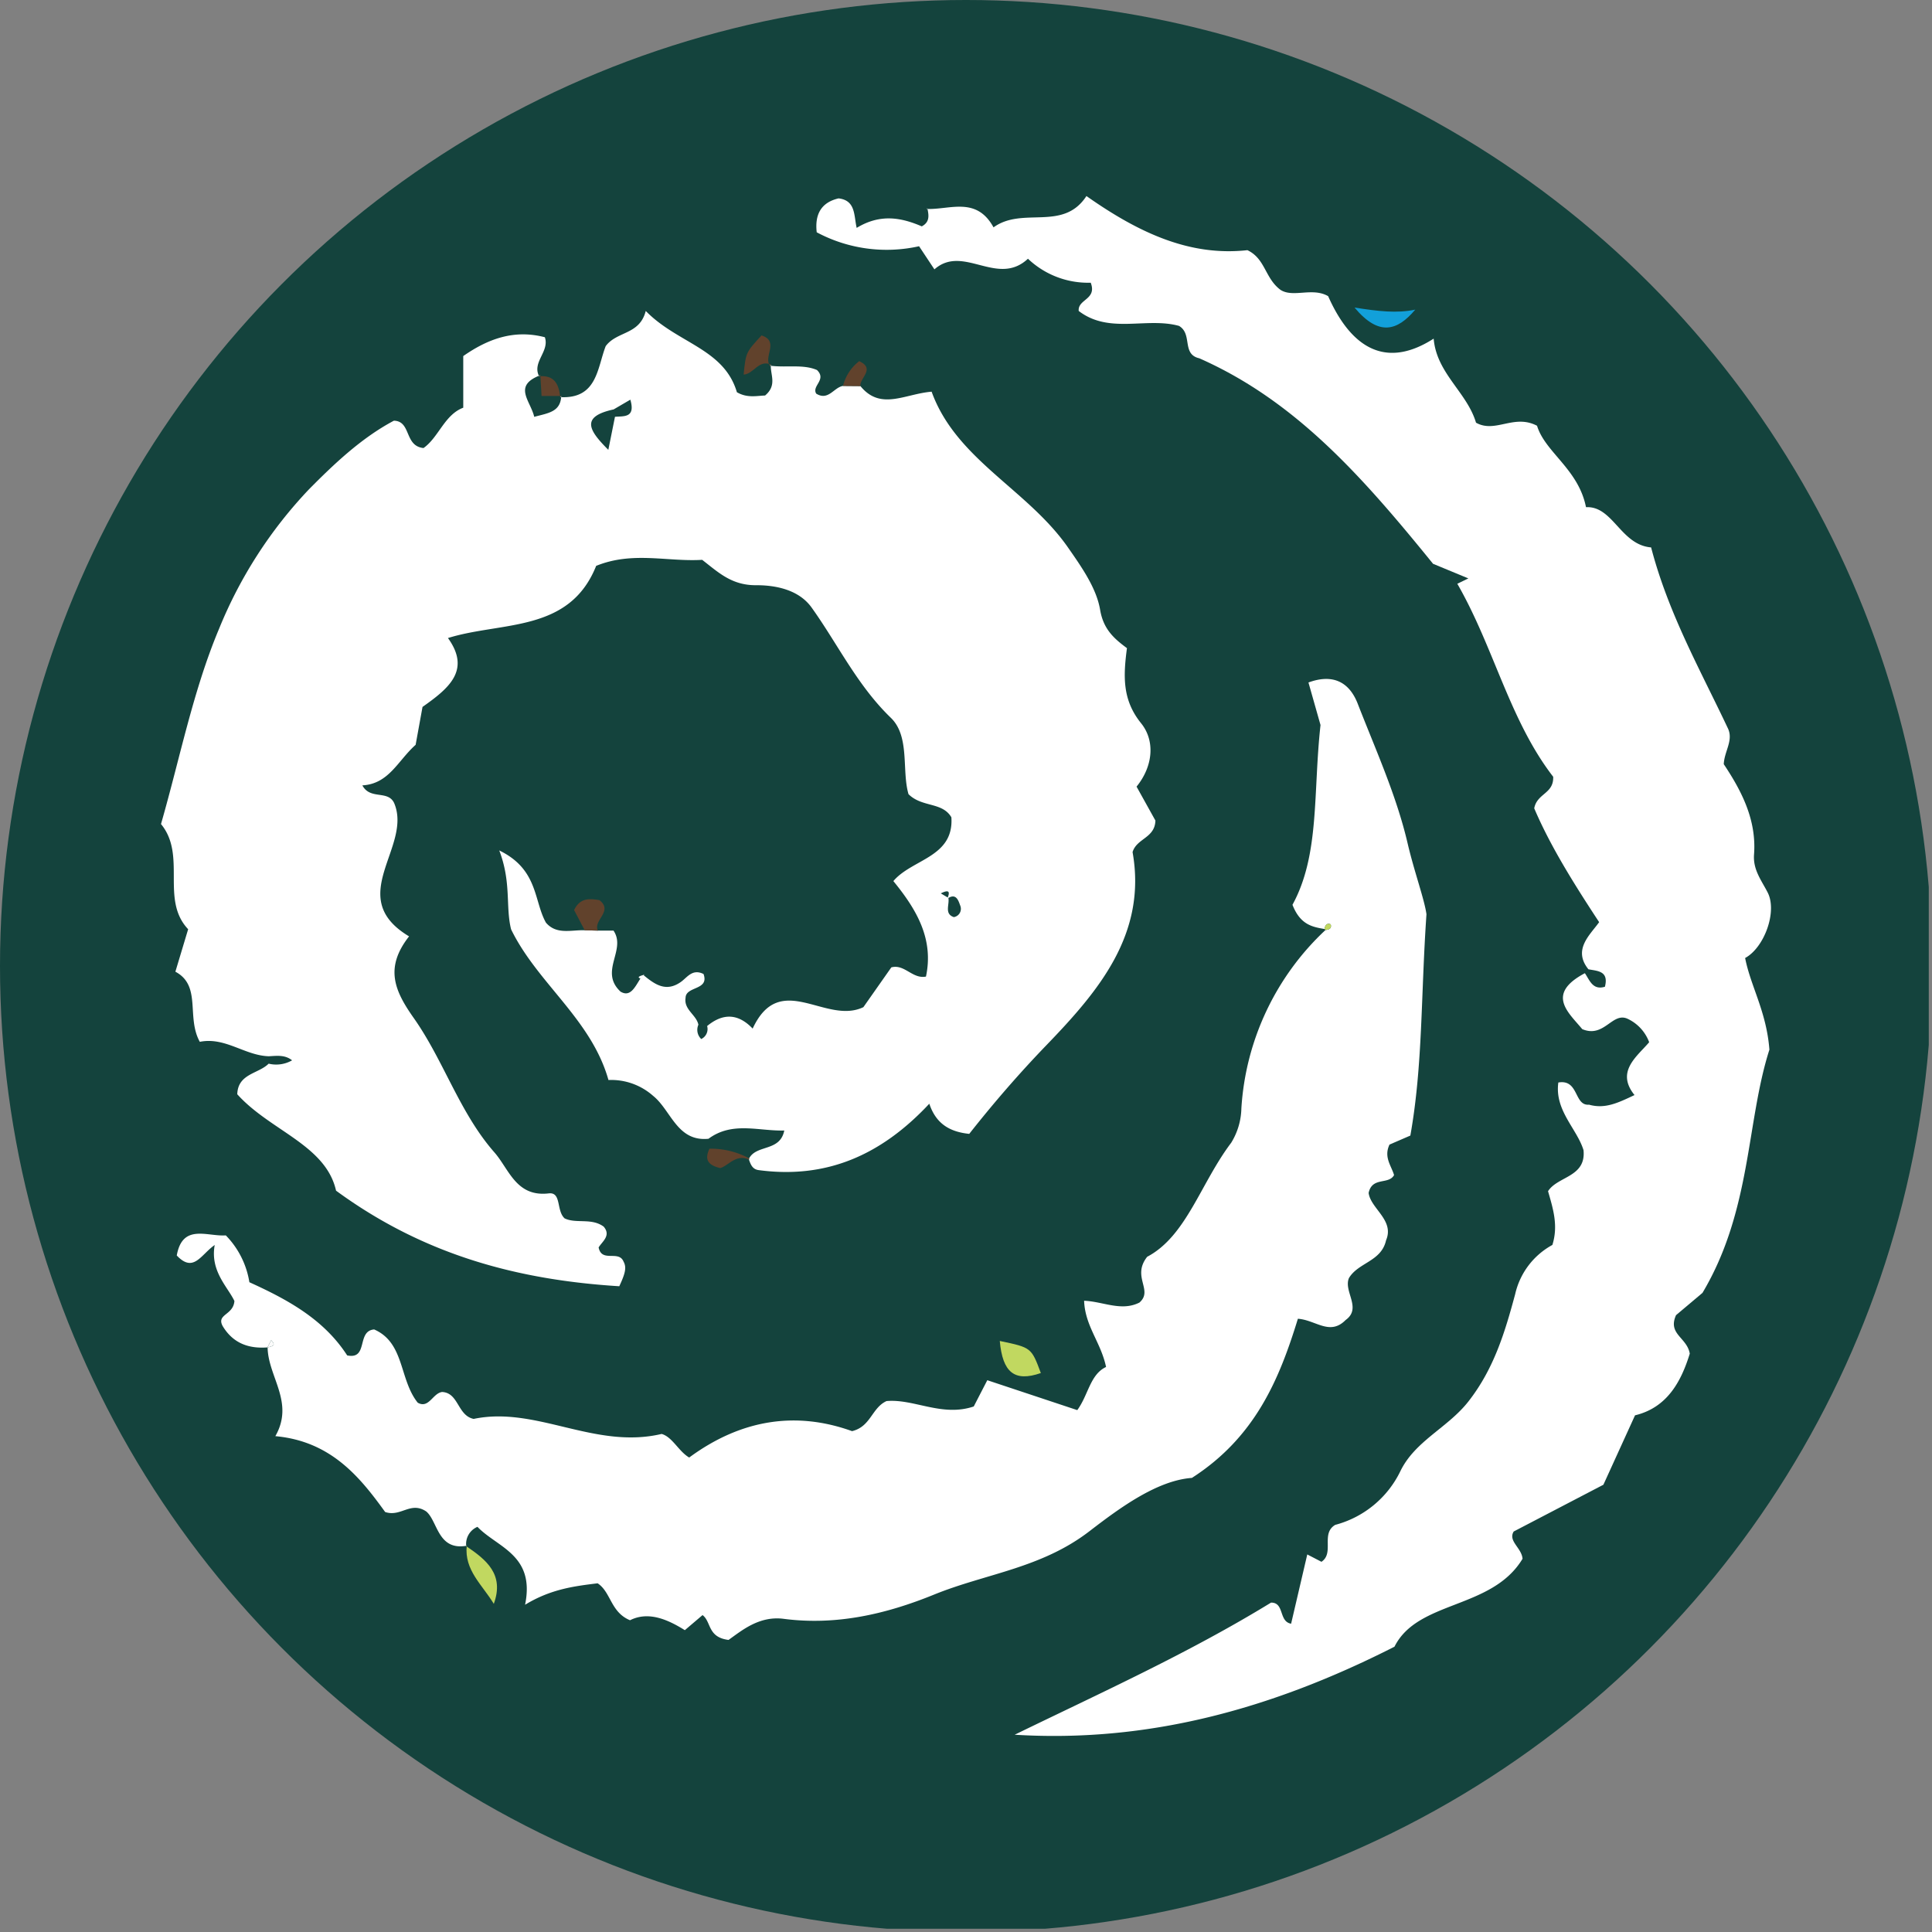 <?xml version='1.0' encoding='utf-8'?>
<svg xmlns="http://www.w3.org/2000/svg" viewBox="0 0 300 300" width="300" height="300">
  <rect x="0" y="0" width="300" height="300" fill="#808080" stroke="none"/>
  <defs><clipPath id="bz_circular_clip"><circle cx="150.0" cy="150.0" r="150.0" /></clipPath></defs><g clip-path="url(#bz_circular_clip)"><rect x="-0.5" y="-0.5" width="300" height="300" fill="#14433d" />
  <path d="M109.803,159.323c2.483-2.057,4.843-1.942,7.07.396,4.255-9.168,11.328-.524,17.193-3.327l4.338-6.177c2.054-.558,3.28,1.837,5.381,1.429,1.228-5.802-1.399-10.352-5.063-14.83,2.902-3.44,9.428-3.678,9.008-9.905-1.417-2.409-4.554-1.503-6.657-3.591-1.078-3.687.256-8.961-2.744-11.859-5.223-5.046-8.217-11.411-12.297-17.113-2.118-2.961-5.995-3.486-8.643-3.474-3.814.017-5.868-2.025-8.356-3.941-5.43.328-10.795-1.368-16.46.937C88.405,98.295,77.902,96.475,69.558,99.074c3.616,5.015.093,7.843-3.95,10.697-.349,1.923-.728,4.008-1.069,5.885-2.75,2.436-4.143,6.074-8.27,6.295,1.21,2.29,3.945.694,4.926,2.727,2.932,6.822-7.831,14.638,2.326,20.72-3.823,4.872-2.264,8.443.718,12.668,4.671,6.615,7.111,14.705,12.535,20.878,2.269,2.582,3.362,6.961,8.432,6.364,2.016-.237,1.141,2.69,2.472,3.882,1.787.862,4.175-.118,6.067,1.285,1.179,1.397-.237,2.303-.791,3.226.484,2.416,3.124.353,3.873,2.205.527.949.201,1.952-.663,3.821-15.368-.958-30.088-4.659-43.982-14.841-1.597-7.104-10.227-9.286-15.339-14.969.098-3.217,3.296-3.168,4.875-4.752a4.948,4.948,0,0,0,3.636-.517c-1.092-.881-2.359-.702-3.607-.633-3.741-.107-6.765-3.031-10.721-2.242-2.135-3.85.317-8.695-3.793-10.888.78-2.595,1.317-4.379,1.983-6.595-4.35-4.603-.184-11.429-4.216-16.332,2.97-10.334,4.991-20.744,9.015-30.316a69.289,69.289,0,0,1,13.961-21.66c3.762-3.8,8.085-7.958,13.189-10.657,2.722.068,1.586,3.939,4.597,4.247,2.353-1.657,3.257-5.168,6.172-6.265V55.29c3.801-2.653,7.875-4.177,12.672-2.923.75,2.22-2.019,3.851-.894,6.063l.19-.167c-4.316,1.646-1.54,3.939-.947,6.462,2.22-.595,4.073-.764,4.197-3.238l-.16.179c5.748.307,5.738-4.523,7.061-7.919,1.75-2.361,5.258-1.713,6.218-5.462,4.931,5.058,12.142,5.823,14.152,12.617,1.615.955,3.163.542,4.378.514,1.949-1.638.747-3.308.907-4.802l-.166.166c2.522.347,5.159-.265,7.318.677,1.555,1.518-.852,2.46-.119,3.668,1.889,1.166,2.734-.975,4.157-1.197l2.707.024c3.141,3.845,6.862,1.217,11.056.869,3.809,10.55,14.86,15.143,21.157,24.165,2.189,3.136,4.444,6.361,5.008,9.709.514,3.057,2.21,4.496,4.166,5.948-.588,4.431-.71,8.065,2.198,11.665,2.193,2.715,1.873,6.666-.706,9.838,1.039,1.87,2.071,3.728,2.926,5.266-.07,2.739-2.9,2.748-3.545,4.899,2.257,12.723-5.306,21.615-13.351,29.956-4.285,4.442-8.285,9.072-12.011,13.8-2.954-.309-5.137-1.498-6.201-4.683-7.582,8.124-16.132,11.695-26.497,10.311-.967-.129-1.234-.865-1.503-1.617l.023-.209c1.162-2.18,4.806-1.006,5.456-4.324-4.012.113-8.059-1.453-11.763,1.28-4.875.501-5.809-4.419-8.601-6.66a9.806,9.806,0,0,0-6.935-2.461c-2.675-9.476-11.043-15.018-15.119-23.396-.887-3.521.074-7.25-1.84-12.252,6.082,2.948,5.34,7.825,7.253,11.217,1.656,1.921,3.931,1.095,6.018,1.179l2.054.053h2.418c2.043,3.023-2.283,6.322,1.086,9.471,1.525.921,2.233-.691,3.09-2.035-1.052-.362,1.486-.704.409-.583,1.747,1.433,3.499,2.78,5.857,1.129,1.014-.71,1.784-2.103,3.535-1.246.934,2.569-2.747,1.855-2.787,3.691-.299,1.852,1.668,2.628,1.991,4.186a1.961,1.961,0,0,0,.44,2.22A1.709,1.709,0,0,0,109.803,159.323Zm37.285-19.77c.586-1.337.045-1.344-1-.831l1.175.701c.206,1.04-.674,2.472.847,2.987a1.307,1.307,0,0,0,.987-1.81C148.795,139.742,148.417,138.623,147.088,139.553ZM95.493,64.721c1.397-.122,3.214.196,2.388-2.66l-2.594,1.513c-5.22,1.134-3.824,3.278-.826,6.276C94.883,67.751,95.188,66.236,95.493,64.721Z" fill="#fff" />
  <path d="M246.65,150.511c-2.469-3.053.241-5.324,1.664-7.318-4.099-6.231-7.645-11.961-10.081-17.677.442-2.357,3.046-2.237,2.946-4.899-6.783-8.781-9.192-20.069-14.888-29.971l1.716-.831-5.484-2.269c-10.806-13.317-21.252-25.269-36.296-31.91-2.784-.629-1.004-3.779-3.156-5.031-5.065-1.402-10.824,1.321-15.569-2.318-.182-1.843,2.87-1.75,1.865-4.388a13.562,13.562,0,0,1-9.747-3.723c-4.753,4.443-10.045-2.309-14.525,1.65-.948-1.429-1.659-2.5-2.382-3.591A23.038,23.038,0,0,1,126.82,36.071c-.315-2.743.656-4.63,3.393-5.266,2.675.311,2.368,2.649,2.811,4.583,3.659-2.229,6.914-1.613,10.109-.239,1.279-.675,1.097-1.734.866-2.807l-.114.101c3.59.154,7.725-2,10.389,2.862,4.541-3.29,10.799.704,14.428-4.864,8.099,5.699,16.024,9.398,24.994,8.406,2.804,1.322,2.713,4.37,5.143,6.165,1.967,1.267,4.939-.44,7.394.975,3.181,7.187,8.354,11.749,16.386,6.596.451,5.391,5.182,8.34,6.574,13.051,2.991,1.695,5.891-1.403,9.479.479,1.243,4.115,6.429,6.731,7.601,12.643,4.186-.221,5.358,5.846,10.112,6.247,2.663,10.219,7.599,18.945,11.859,27.963,1.018,1.933-.483,3.617-.58,5.694,2.762,4.137,5.11,8.656,4.702,14.016-.18,2.365,1.124,3.98,2.112,5.902,1.532,2.979-.521,8.569-3.495,10.18.839,4.359,3.321,8.317,3.768,14.237-3.589,11.198-2.767,24.977-10.393,37.765l-4.102,3.454c-1.34,2.97,1.708,3.457,2.131,5.979-1.296,4.191-3.421,8.361-8.5,9.578-1.751,3.841-3.3,7.24-4.913,10.779l-13.926,7.26c-.92,1.488,1.241,2.537,1.372,4.238-4.77,7.908-16.259,6.401-19.886,13.651-19.292,9.805-38.476,14.931-58.977,13.67,13.511-6.577,27.051-12.694,39.811-20.516,2.112-.02,1.156,2.936,3.115,3.278.837-3.591,1.67-7.162,2.509-10.758.803.416,1.48.767,2.204,1.143,2.053-1.379-.157-4.37,2.137-5.735a15.69,15.69,0,0,0,10.113-8.331c2.287-4.722,7.363-6.741,10.564-10.827,4.01-5.118,5.708-10.898,7.266-16.67a11.617,11.617,0,0,1,5.777-7.639c.939-2.997.118-5.589-.674-8.345,1.497-2.349,5.929-2.164,5.509-6.372-1.025-3.348-4.511-6.162-3.91-10.506,3.22-.544,2.409,3.65,4.768,3.445,2.449.685,4.42-.239,7.061-1.496-2.958-3.659.402-5.992,2.275-8.203a6.501,6.501,0,0,0-3.313-3.622c-2.413-1.164-3.639,3.035-7.08,1.587-2.09-2.55-5.744-5.421.411-8.686.752,1.115,1.219,2.679,3.111,2.105C249.838,150.767,248.094,150.787,246.65,150.511Z" fill="#fff" />
  <path d="M72.478,240.019c-4.518.817-4.493-3.806-6.286-5.316-2.45-1.645-3.942.913-6.389.078-3.898-5.401-8.394-10.987-17.049-11.775,3.002-5.255-1.117-9.193-1.199-13.753.491-.222,1.493-.198.55-1.145-.202.392-.389.755-.577,1.118-2.911.219-5.32-.636-6.926-3.272-1.082-1.909,1.627-1.69,1.797-3.933-1.026-2.187-3.8-4.647-3.058-8.701-2.161,1.504-3.278,4.401-5.893,1.631.894-5.004,4.726-2.914,7.617-3.12a13.419,13.419,0,0,1,3.658,7.272c5.885,2.671,11.54,5.723,15.186,11.364,3.347.689,1.412-3.807,4.192-4.031,4.754,2.083,3.859,7.737,6.764,11.374,1.735.983,2.333-1.49,3.793-1.663,2.583.133,2.37,3.66,4.893,4.18,9.722-2.036,18.789,4.787,29.185,2.335,1.665.457,2.644,2.71,4.283,3.662,8.089-5.957,16.623-7.22,25.29-4.096,2.927-.714,3.037-3.603,5.346-4.669,4.27-.388,8.599,2.502,13.548.837.579-1.123,1.284-2.488,2.104-4.077l13.972,4.644c1.728-2.357,1.985-5.535,4.47-6.7-.801-3.829-3.261-6.335-3.409-10.28,2.921.1,5.778,1.705,8.594.276,2.207-1.932-1.255-3.971,1.199-7.106,6.089-3.211,8.293-11.422,13.043-17.701a10.586,10.586,0,0,0,1.584-5.327,41.384,41.384,0,0,1,13.061-27.713q1.057-.097.807-.889-.791-.309-.963.733c-1.887-.323-3.765-.66-4.971-3.761,4.257-7.776,3.181-17.33,4.355-27.914-.315-1.11-1.044-3.683-1.873-6.605,3.682-1.356,6.296-.185,7.652,3.3,2.784,7.155,6.012,14.241,7.742,21.661,1.028,4.408,2.617,8.724,2.93,11.028-.884,12.748-.55,23.367-2.501,34.366l-3.237,1.399c-.927,1.944.28,3.275.708,4.737-.849,1.541-3.4.214-3.951,2.771.32,2.449,4.045,4.223,2.707,7.358-.737,3.309-4.301,3.42-5.763,5.861-.876,2.082,2.054,4.671-.518,6.518-2.46,2.486-4.625-.004-7.409-.2-2.869,9.337-6.588,18.375-16.46,24.715-5.405.387-11.23,4.677-15.903,8.274-7.513,5.783-16.13,6.588-24.134,9.845-7.523,3.061-15.224,4.82-23.355,3.762-3.82-.497-6.542,1.858-8.557,3.276-3.292-.409-2.65-2.821-4.037-3.856l-2.75,2.342c-2.599-1.622-5.621-2.997-8.51-1.542-3.032-1.246-2.947-4.377-5.032-5.735-3.625.447-7.251.888-11.264,3.33,1.587-7.768-4.316-8.881-7.394-12.099a2.881,2.881,0,0,0-1.743,3.002Z" fill="#fff" />
  <path d="M155.246,208.224c4.901,1.024,4.901,1.024,6.375,4.982C157.506,214.636,155.68,213.092,155.246,208.224Z" fill="#c1d860" />
  <path d="M210.333,47.757c3.631.572,6.547.931,9.429.321C216.972,51.395,214.099,52.27,210.333,47.757Z" fill="#12a0da" />
  <path d="M72.395,240.09c3.115,2.115,5.954,4.363,4.283,8.955-1.775-2.947-4.607-5.228-4.2-9.025Z" fill="#c1d860" />
  <path d="M92.847,144.506l-2.054-.053c-.561-1.069-1.123-2.138-1.647-3.137.915-1.946,2.425-1.794,3.931-1.546C95.312,141.508,92.036,142.885,92.847,144.506Z" fill="#61422c" />
  <path d="M119.709,56.613c-1.909-.823-2.668,1.469-4.241,1.555.352-3.453.352-3.453,2.782-6.084,2.815.909.266,3.3,1.293,4.695Z" fill="#61422c" />
  <path d="M133.606,59.951l-2.707-.024a7.028,7.028,0,0,1,2.516-3.847C135.987,57.269,133.469,58.678,133.606,59.951Z" fill="#61422c" />
  <path d="M110.157,178.368a12.529,12.529,0,0,1,6.168,1.501l-.023.209c-1.989-.976-3.284,1.016-4.475,1.3C109.526,180.832,109.557,179.712,110.157,178.368Z" fill="#61422c" />
  <path d="M83.712,58.429c2.381-.222,3.08,1.255,3.28,3.236l.16-.179H84.094c-.082-1.362-.137-2.293-.193-3.224Z" fill="#61422c" />
  <path d="M205.663,144.256q.172-1.042.963-.733.25.792-.807.889Z" fill="#c1d860" />
  <path d="M41.528,209.227c.187-.363.374-.726.577-1.118.943.947-.059.923-.55,1.145Z" fill="#fbfbfb" />
</g></svg>